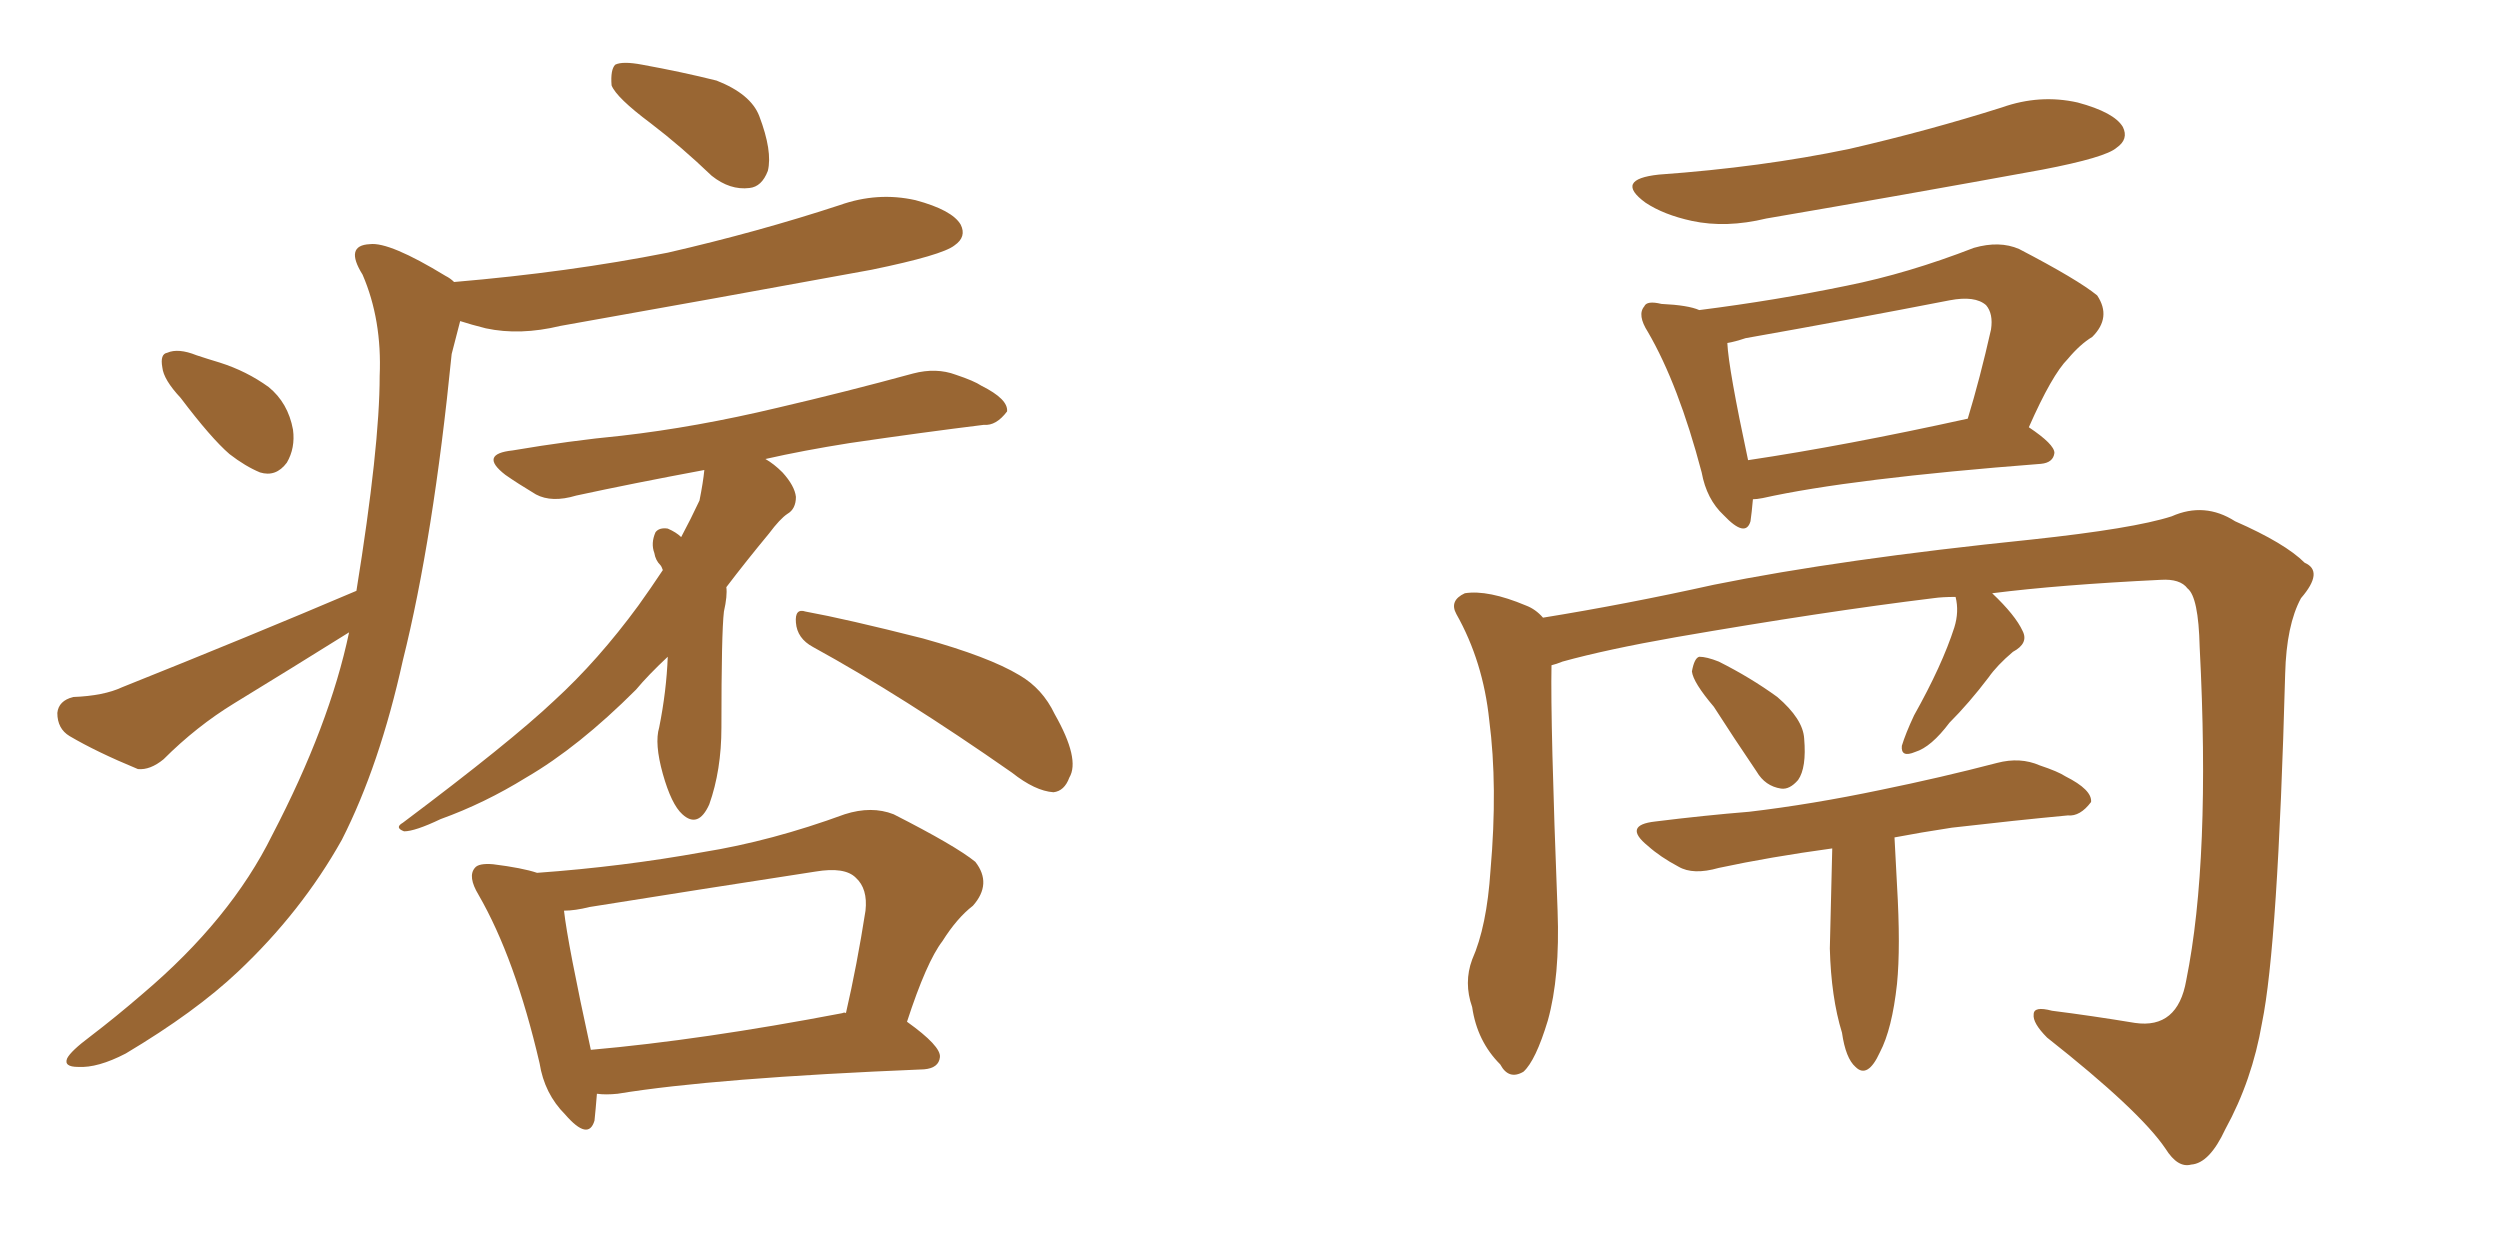 <svg xmlns="http://www.w3.org/2000/svg" xmlns:xlink="http://www.w3.org/1999/xlink" width="300" height="150"><path fill="#996633" padding="10" d="M78.08 14.79L78.08 14.79Q73.97 11.72 73.39 10.25L73.39 10.25Q73.24 8.35 73.83 7.76L73.83 7.76Q74.71 7.32 77.05 7.76L77.05 7.76Q81.88 8.64 85.99 9.67L85.99 9.67Q90.09 11.28 91.11 13.92L91.11 13.92Q92.72 18.16 92.14 20.51L92.14 20.51Q91.41 22.41 89.94 22.56L89.94 22.56Q87.60 22.85 85.40 21.09L85.40 21.09Q81.74 17.58 78.08 14.79ZM21.68 47.75L21.68 47.75Q19.63 45.56 19.48 44.09L19.48 44.09Q19.19 42.48 20.07 42.33L20.07 42.33Q21.39 41.75 23.58 42.63L23.58 42.63Q24.90 43.07 26.37 43.51L26.37 43.51Q29.59 44.53 32.23 46.44L32.23 46.44Q34.57 48.34 35.16 51.56L35.16 51.56Q35.45 53.76 34.42 55.52L34.42 55.52Q33.11 57.28 31.20 56.69L31.20 56.69Q29.44 55.96 27.54 54.49L27.54 54.49Q25.34 52.59 21.68 47.75ZM42.77 70.90L42.77 70.90Q45.56 53.61 45.56 45.12L45.56 45.12Q45.85 38.38 43.51 32.96L43.51 32.96Q41.31 29.44 44.38 29.30L44.38 29.30Q46.73 29.00 53.47 33.11L53.47 33.11Q54.05 33.40 54.49 33.84L54.49 33.84Q68.26 32.67 80.13 30.32L80.13 30.32Q90.97 27.83 100.78 24.61L100.78 24.61Q105.32 23.00 109.86 24.02L109.86 24.02Q114.26 25.20 115.28 26.95L115.28 26.95Q116.02 28.42 114.55 29.44L114.55 29.44Q113.09 30.62 104.59 32.37L104.59 32.37Q85.40 35.89 67.24 39.11L67.24 39.11Q62.40 40.28 58.30 39.40L58.30 39.40Q56.54 38.96 55.22 38.53L55.22 38.53Q54.79 40.14 54.20 42.48L54.20 42.48Q52.00 64.60 48.34 79.25L48.34 79.25Q45.56 91.85 41.02 100.78L41.02 100.78Q36.18 109.42 28.56 116.60L28.56 116.60Q23.44 121.44 15.09 126.42L15.09 126.42Q11.72 128.17 9.38 128.03L9.38 128.03Q7.62 128.03 8.06 127.00L8.06 127.00Q8.50 126.12 10.84 124.37L10.84 124.37Q13.92 122.02 17.14 119.24L17.14 119.24Q27.69 110.30 32.67 100.20L32.67 100.20Q39.55 87.01 41.89 75.88L41.89 75.88Q34.86 80.27 28.13 84.38L28.13 84.38Q23.58 87.16 19.63 91.11L19.63 91.11Q18.02 92.43 16.55 92.29L16.55 92.29Q11.57 90.23 8.35 88.33L8.35 88.33Q6.88 87.45 6.88 85.55L6.88 85.55Q7.03 84.08 8.79 83.64L8.79 83.64Q12.45 83.50 14.65 82.47L14.65 82.47Q30.03 76.32 42.77 70.90ZM80.13 78.81L80.13 78.81Q77.78 81.01 76.32 82.76L76.32 82.76Q69.43 89.65 63.13 93.31L63.13 93.31Q58.15 96.39 52.88 98.29L52.88 98.29Q49.80 99.76 48.49 99.76L48.49 99.76Q47.31 99.32 48.34 98.73L48.34 98.73Q61.23 89.06 66.50 84.08L66.50 84.08Q71.78 79.25 76.61 72.66L76.61 72.66Q78.08 70.61 79.54 68.41L79.54 68.41Q79.39 67.97 79.25 67.82L79.25 67.82Q78.66 67.24 78.52 66.36L78.52 66.36Q78.08 65.19 78.66 63.87L78.66 63.87Q79.10 63.28 80.13 63.43L80.13 63.43Q81.15 63.87 81.74 64.45L81.74 64.45Q82.91 62.26 83.94 60.06L83.94 60.06Q84.38 57.86 84.52 56.40L84.52 56.40Q75.88 58.01 69.14 59.47L69.14 59.47Q66.21 60.35 64.31 59.33L64.31 59.33Q62.11 58.01 60.64 56.98L60.64 56.98Q57.42 54.49 61.52 54.05L61.52 54.05Q68.41 52.88 74.56 52.29L74.56 52.29Q83.50 51.27 93.31 48.93L93.31 48.93Q101.51 47.02 109.57 44.82L109.57 44.82Q112.35 44.09 114.70 44.97L114.70 44.97Q116.89 45.70 117.77 46.29L117.77 46.29Q121.00 47.90 120.85 49.37L120.85 49.37Q119.53 51.12 118.07 50.98L118.07 50.98Q110.89 51.86 101.95 53.17L101.95 53.17Q96.39 54.05 91.85 55.08L91.85 55.08Q92.87 55.66 93.90 56.69L93.90 56.69Q95.36 58.30 95.51 59.62L95.51 59.62Q95.51 61.08 94.48 61.67L94.48 61.67Q93.60 62.26 92.29 64.01L92.29 64.01Q89.50 67.38 87.16 70.46L87.16 70.46Q87.30 71.48 86.87 73.39L86.87 73.39Q86.57 75.88 86.57 87.30L86.57 87.30Q86.57 92.43 85.11 96.53L85.11 96.53Q83.79 99.46 81.88 97.71L81.88 97.71Q80.57 96.53 79.54 92.87L79.54 92.87Q78.52 89.21 79.10 87.30L79.10 87.30Q79.98 82.91 80.13 78.81ZM97.56 77.64L97.56 77.64Q95.65 76.61 95.51 74.71L95.51 74.71Q95.36 72.95 96.68 73.39L96.68 73.39Q101.51 74.27 110.74 76.61L110.74 76.61Q118.65 78.81 122.31 81.01L122.31 81.01Q125.10 82.62 126.56 85.69L126.56 85.69Q129.64 91.11 128.32 93.31L128.32 93.31Q127.73 94.92 126.42 95.07L126.42 95.07Q124.22 94.92 121.44 92.72L121.44 92.72Q108.25 83.50 97.56 77.64ZM71.63 131.25L71.63 131.25Q71.48 133.15 71.34 134.47L71.34 134.47Q70.61 136.96 67.82 133.74L67.82 133.74Q65.33 131.25 64.75 127.59L64.75 127.59Q61.82 114.99 57.42 107.37L57.42 107.37Q56.10 105.18 56.98 104.15L56.98 104.15Q57.42 103.56 59.18 103.71L59.18 103.71Q62.70 104.15 64.45 104.74L64.45 104.74Q74.71 104.00 84.38 102.25L84.38 102.25Q92.58 100.93 101.37 97.71L101.37 97.71Q104.59 96.68 107.23 97.71L107.23 97.71Q114.70 101.51 117.04 103.42L117.04 103.42Q119.09 106.05 116.75 108.69L116.75 108.69Q114.84 110.16 113.09 112.94L113.09 112.94Q111.18 115.43 108.84 122.61L108.84 122.61Q112.94 125.54 112.79 126.86L112.79 126.86Q112.65 128.17 110.89 128.32L110.89 128.32Q85.69 129.35 74.12 131.25L74.12 131.25Q72.66 131.40 71.63 131.25ZM101.07 121.58L101.07 121.58L101.07 121.58Q101.37 121.44 101.51 121.58L101.51 121.58Q102.83 115.87 103.86 109.28L103.86 109.28Q104.15 106.64 102.69 105.32L102.69 105.32Q101.37 104.00 97.85 104.59L97.85 104.59Q84.52 106.64 70.75 108.84L70.75 108.84Q68.99 109.28 67.68 109.28L67.68 109.28Q68.12 113.23 70.90 125.98L70.90 125.98Q84.23 124.80 101.07 121.58ZM199.07 20.95L199.07 20.95Q211.38 20.07 221.92 17.87L221.92 17.87Q231.45 15.67 240.23 12.89L240.23 12.89Q244.78 11.28 249.32 12.30L249.32 12.30Q253.71 13.48 254.74 15.23L254.74 15.23Q255.47 16.70 254.00 17.72L254.00 17.72Q252.69 18.90 245.07 20.36L245.07 20.36Q228.22 23.44 211.96 26.22L211.96 26.22Q207.13 27.39 203.03 26.51L203.03 26.51Q199.66 25.78 197.46 24.32L197.46 24.32Q193.65 21.53 199.07 20.95ZM210.35 59.91L210.35 59.91Q210.21 61.52 210.06 62.55L210.06 62.55Q209.47 64.60 206.84 61.82L206.84 61.82Q204.79 59.91 204.20 56.69L204.20 56.69Q201.42 46.14 197.75 39.84L197.75 39.84Q196.44 37.79 197.31 36.77L197.31 36.77Q197.61 36.04 199.37 36.47L199.37 36.47Q202.59 36.62 203.91 37.21L203.91 37.21Q213.13 36.04 221.63 34.28L221.63 34.28Q228.96 32.81 236.87 29.74L236.87 29.74Q239.94 28.86 242.29 29.88L242.29 29.88Q249.32 33.54 251.66 35.45L251.66 35.45Q253.42 38.09 251.07 40.43L251.07 40.43Q249.61 41.31 248.14 43.07L248.14 43.07Q246.24 44.97 243.46 51.27L243.46 51.27Q246.53 53.32 246.53 54.35L246.53 54.35Q246.39 55.52 244.92 55.66L244.92 55.66Q222.07 57.42 211.52 59.77L211.52 59.77Q210.79 59.91 210.35 59.91ZM209.77 55.22L209.77 55.22Q221.48 53.47 236.13 50.24L236.13 50.24Q237.60 45.41 238.92 39.55L238.92 39.55Q239.21 37.65 238.33 36.62L238.33 36.62Q237.01 35.45 233.94 36.04L233.94 36.04Q221.92 38.38 209.47 40.58L209.47 40.58Q208.15 41.02 207.28 41.16L207.28 41.16Q207.42 44.24 209.77 55.22ZM205.66 84.81L205.66 84.81Q203.17 81.88 203.03 80.57L203.03 80.57Q203.32 78.96 203.91 78.81L203.91 78.81Q204.79 78.81 206.25 79.39L206.25 79.39Q210.06 81.30 213.28 83.64L213.28 83.64Q216.36 86.28 216.50 88.62L216.50 88.62Q216.80 92.14 215.77 93.60L215.77 93.60Q214.75 94.78 213.72 94.63L213.72 94.63Q211.82 94.34 210.79 92.58L210.79 92.58Q208.01 88.48 205.66 84.81ZM234.67 71.63L234.67 71.63Q233.06 71.63 232.03 71.78L232.03 71.78Q218.85 73.39 201.12 76.46L201.12 76.46Q192.77 77.93 187.50 79.39L187.50 79.39Q186.77 79.69 186.18 79.83L186.18 79.83Q186.04 86.72 186.91 109.28L186.91 109.28Q187.21 117.19 185.74 122.46L185.74 122.46Q184.28 127.29 182.81 128.61L182.81 128.61Q181.05 129.64 180.03 127.73L180.03 127.73Q177.25 124.95 176.66 120.85L176.66 120.85Q175.63 117.92 176.66 115.14L176.66 115.14Q178.42 111.18 178.86 104.44L178.86 104.44Q179.74 94.34 178.71 86.43L178.71 86.43Q177.98 79.39 174.76 73.68L174.76 73.68Q173.88 72.07 175.78 71.19L175.78 71.19Q178.56 70.75 183.11 72.66L183.11 72.66Q184.28 73.10 185.16 74.12L185.16 74.12Q195.12 72.51 205.66 70.17L205.66 70.17Q220.90 67.09 243.75 64.75L243.75 64.75Q256.05 63.43 260.60 61.96L260.60 61.96Q264.55 60.21 268.21 62.55L268.21 62.55Q274.22 65.19 276.56 67.53L276.56 67.53Q278.91 68.55 276.12 71.78L276.12 71.78Q274.37 75 274.22 80.86L274.22 80.86Q273.34 113.53 271.44 122.75L271.44 122.75Q270.26 129.64 267.04 135.50L267.04 135.50Q265.14 139.60 262.94 139.75L262.94 139.75Q261.33 140.19 259.86 137.84L259.86 137.84Q256.79 133.30 245.65 124.51L245.65 124.51Q243.90 122.75 244.04 121.73L244.04 121.73Q244.04 120.70 246.24 121.29L246.24 121.29Q250.93 121.88 256.20 122.75L256.20 122.75Q261.33 123.49 262.35 117.63L262.35 117.63Q265.28 103.13 263.96 77.64L263.96 77.64Q263.82 71.63 262.50 70.61L262.50 70.61Q261.62 69.43 259.28 69.58L259.28 69.58Q247.12 70.17 239.06 71.19L239.06 71.19Q241.85 73.83 242.72 75.73L242.72 75.73Q243.46 77.20 241.55 78.22L241.55 78.22Q239.65 79.83 238.62 81.30L238.62 81.30Q236.28 84.38 233.94 86.72L233.94 86.72Q231.74 89.65 229.83 90.23L229.83 90.23Q228.08 90.97 228.22 89.50L228.22 89.50Q228.66 88.04 229.69 85.84L229.69 85.84Q233.06 79.83 234.52 75.29L234.52 75.29Q235.11 73.39 234.67 71.63ZM219.87 101.81L219.87 101.81L219.87 101.81Q212.40 102.83 206.25 104.15L206.25 104.15Q203.17 105.03 201.42 104.00L201.42 104.00Q199.22 102.83 197.75 101.51L197.75 101.51Q194.68 99.02 198.63 98.58L198.63 98.58Q204.49 97.85 209.91 97.41L209.91 97.41Q217.38 96.53 225.73 94.78L225.73 94.78Q232.91 93.31 239.65 91.55L239.65 91.55Q242.43 90.82 244.78 91.85L244.78 91.85Q246.97 92.58 247.85 93.16L247.85 93.16Q251.07 94.78 250.93 96.24L250.93 96.24Q249.61 98.00 248.14 97.85L248.14 97.85Q241.85 98.44 234.23 99.32L234.23 99.32Q230.42 99.90 227.34 100.49L227.34 100.49Q227.49 103.42 227.64 106.20L227.64 106.20Q228.08 113.67 227.64 118.07L227.64 118.07Q227.05 123.49 225.59 126.27L225.59 126.27Q224.12 129.49 222.66 128.03L222.66 128.03Q221.48 127.00 221.04 123.93L221.04 123.93Q219.73 119.68 219.58 113.82L219.58 113.82Q219.73 107.67 219.87 101.81Z"/></svg>